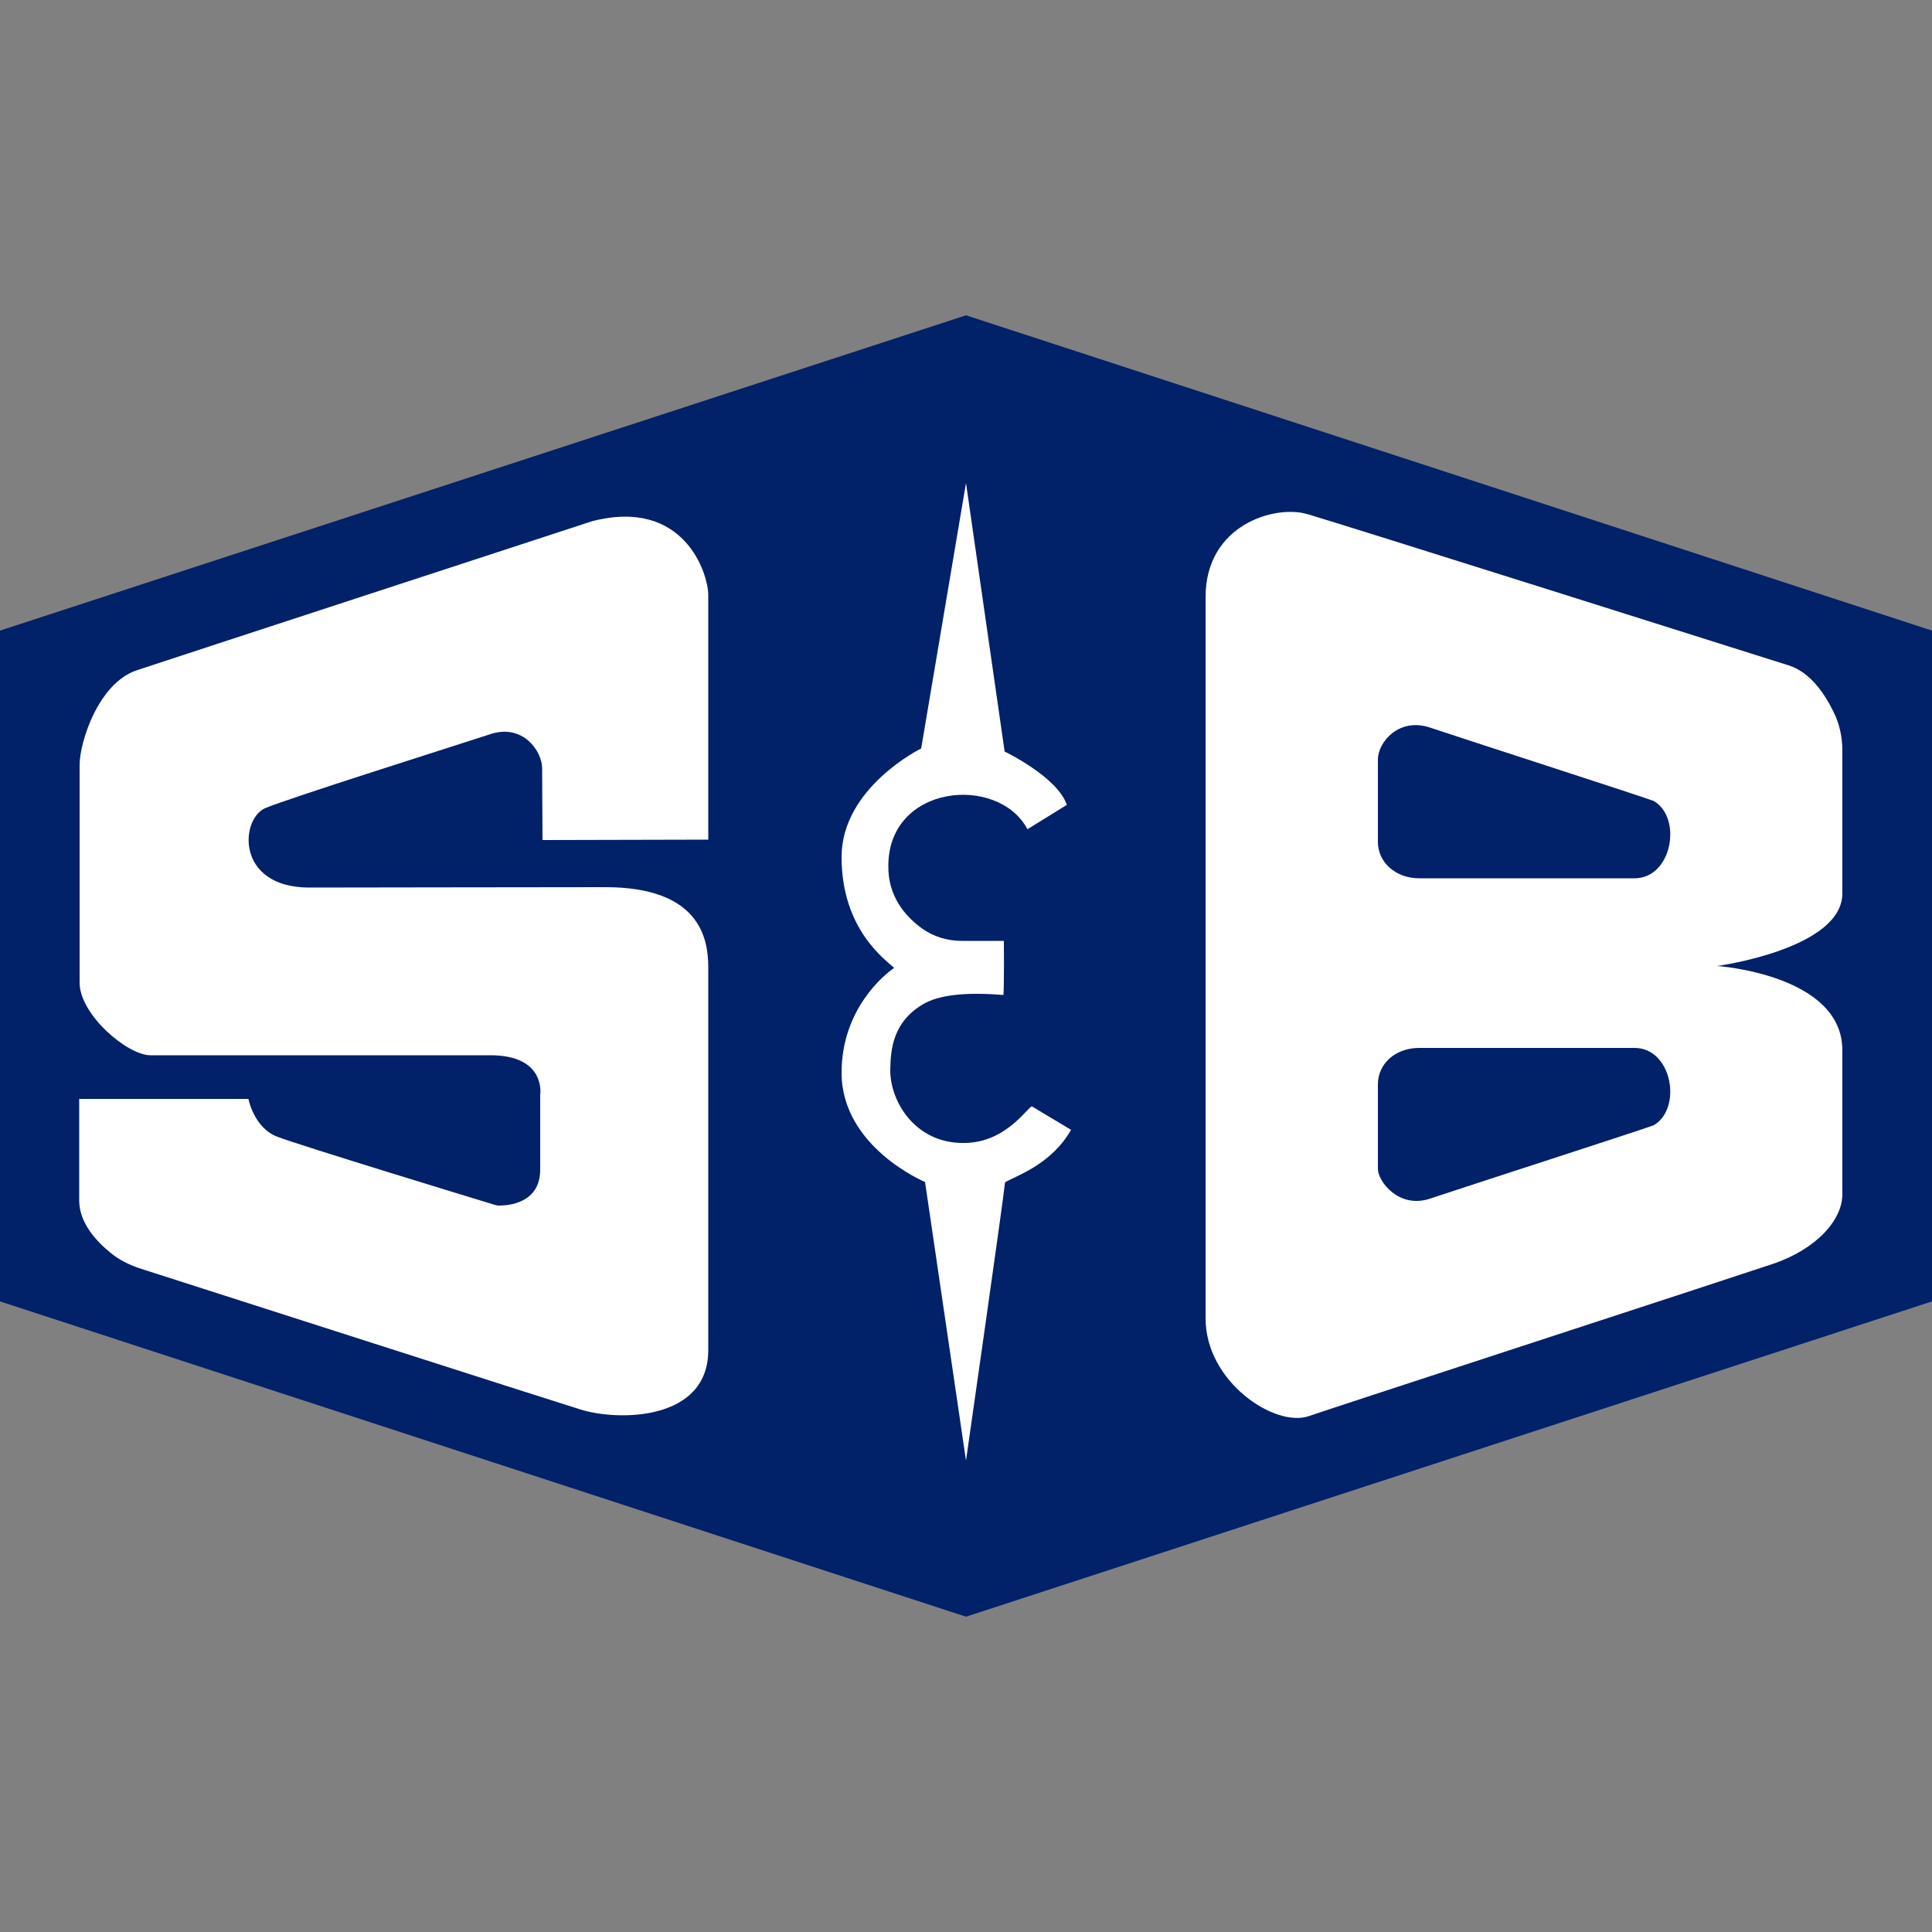 <svg enable-background="new 0 0 500 500" viewBox="0 0 500 500" xmlns="http://www.w3.org/2000/svg"><rect x="0" y="0" width="500" height="500" fill="#808080" stroke="none"/><path d="m250 81.6-250 81.6v173.6l250 81.6 250-81.6v-173.6z" fill="#012169"/><g fill="#fff"><path d="m183.3 217.3-42.9.1-.1-18.6c0-4.4-5-11.6-13.4-8.8-9.8 3.2-52.6 16.7-58.4 19.2-6.4 3.1-7.3 20.2 11.1 20.5 13.9 0 52.7-.1 77.1-.1s26.6 13.3 26.6 20.7v99.1c0 18.4-23.3 18.4-33 15.4-8.7-2.7-96.5-30.9-114.3-36.6-2.6-.9-5.1-2.1-7.3-3.9-3.6-2.9-8.2-7.7-8.2-13.6v-26.3h43.8s1.4 7.5 7.5 9.8c5.7 2.2 50.9 16 56.2 17.6.4.1.7.2 1.1.2 2.3 0 10.7-.5 10.7-9.3v-19.3s1.7-10.3-12.9-10.3h-88c-5.9 0-18.3-10.5-18.3-18.8v-56.3c0-5.9 4.8-21.1 14.7-24.5 9.9-3.3 110.3-36.1 117.9-38.6 23.9-6.2 30.1 13.6 30.1 19.1z"/><path d="m260.1 306c-.3 3.6-10.1 72-10.1 72l-10.6-72.1s-21.6-9-21.6-28.3c0-16.5 11.2-25.5 13.6-27.1-1.9-1.9-13.6-9.7-13.6-28.7 0-18 20.6-28.1 20.6-28.1l11.6-68.7 10 69.5s13.6 6.5 16.1 13.8l-10.2 6.3c-7.5-14.2-36-11.7-36 9.5-.1 8 4.5 13.1 8.6 16.1 3 2.2 6.7 3.3 10.4 3.3h10.9s.1 10.4-.1 14c-10.1-.8-16.9 0-21 2.5-7.6 4.6-8.2 11.5-8.3 16.8-.1 8.2 6.4 19 18.8 19 10.6.1 16-8.3 17.8-9.5l10.2 6.1c-5.3 9.2-14.4 11.9-17.1 13.6z"/><path d="m476.8 231.2v-36.9c0-3.5-.7-6.9-2.3-10.1-2.2-4.5-5.9-10.2-11.6-12-9.8-3.1-115.8-36.6-124.4-39.1-8.5-2.6-26.5 2.7-26.5 21.4v186.7c0 16.4 17.9 28.3 26.7 25.3 6.6-2.3 108.5-35.5 120.1-39.4 11.5-3.9 18-11.5 18-18v-37.3c0-19.6-32.4-21.8-32.4-21.8s32.4-4.4 32.4-18.8zm-48.8 60c-2.8 1.1-49.9 16.3-57.9 19s-13.5-4.4-13.5-7.7v-21.9c0-5.2 4.4-9.4 10.7-9.4h55.7c9.8 0 12.4 15.7 5 20zm-5-63.9h-55.7c-6.2 0-10.7-4.2-10.7-9.4v-21.3c0-4.6 5.5-11 13.5-8.3s55.1 17.9 57.9 19c7.4 4.3 4.8 20-5 20z"/></g></svg>